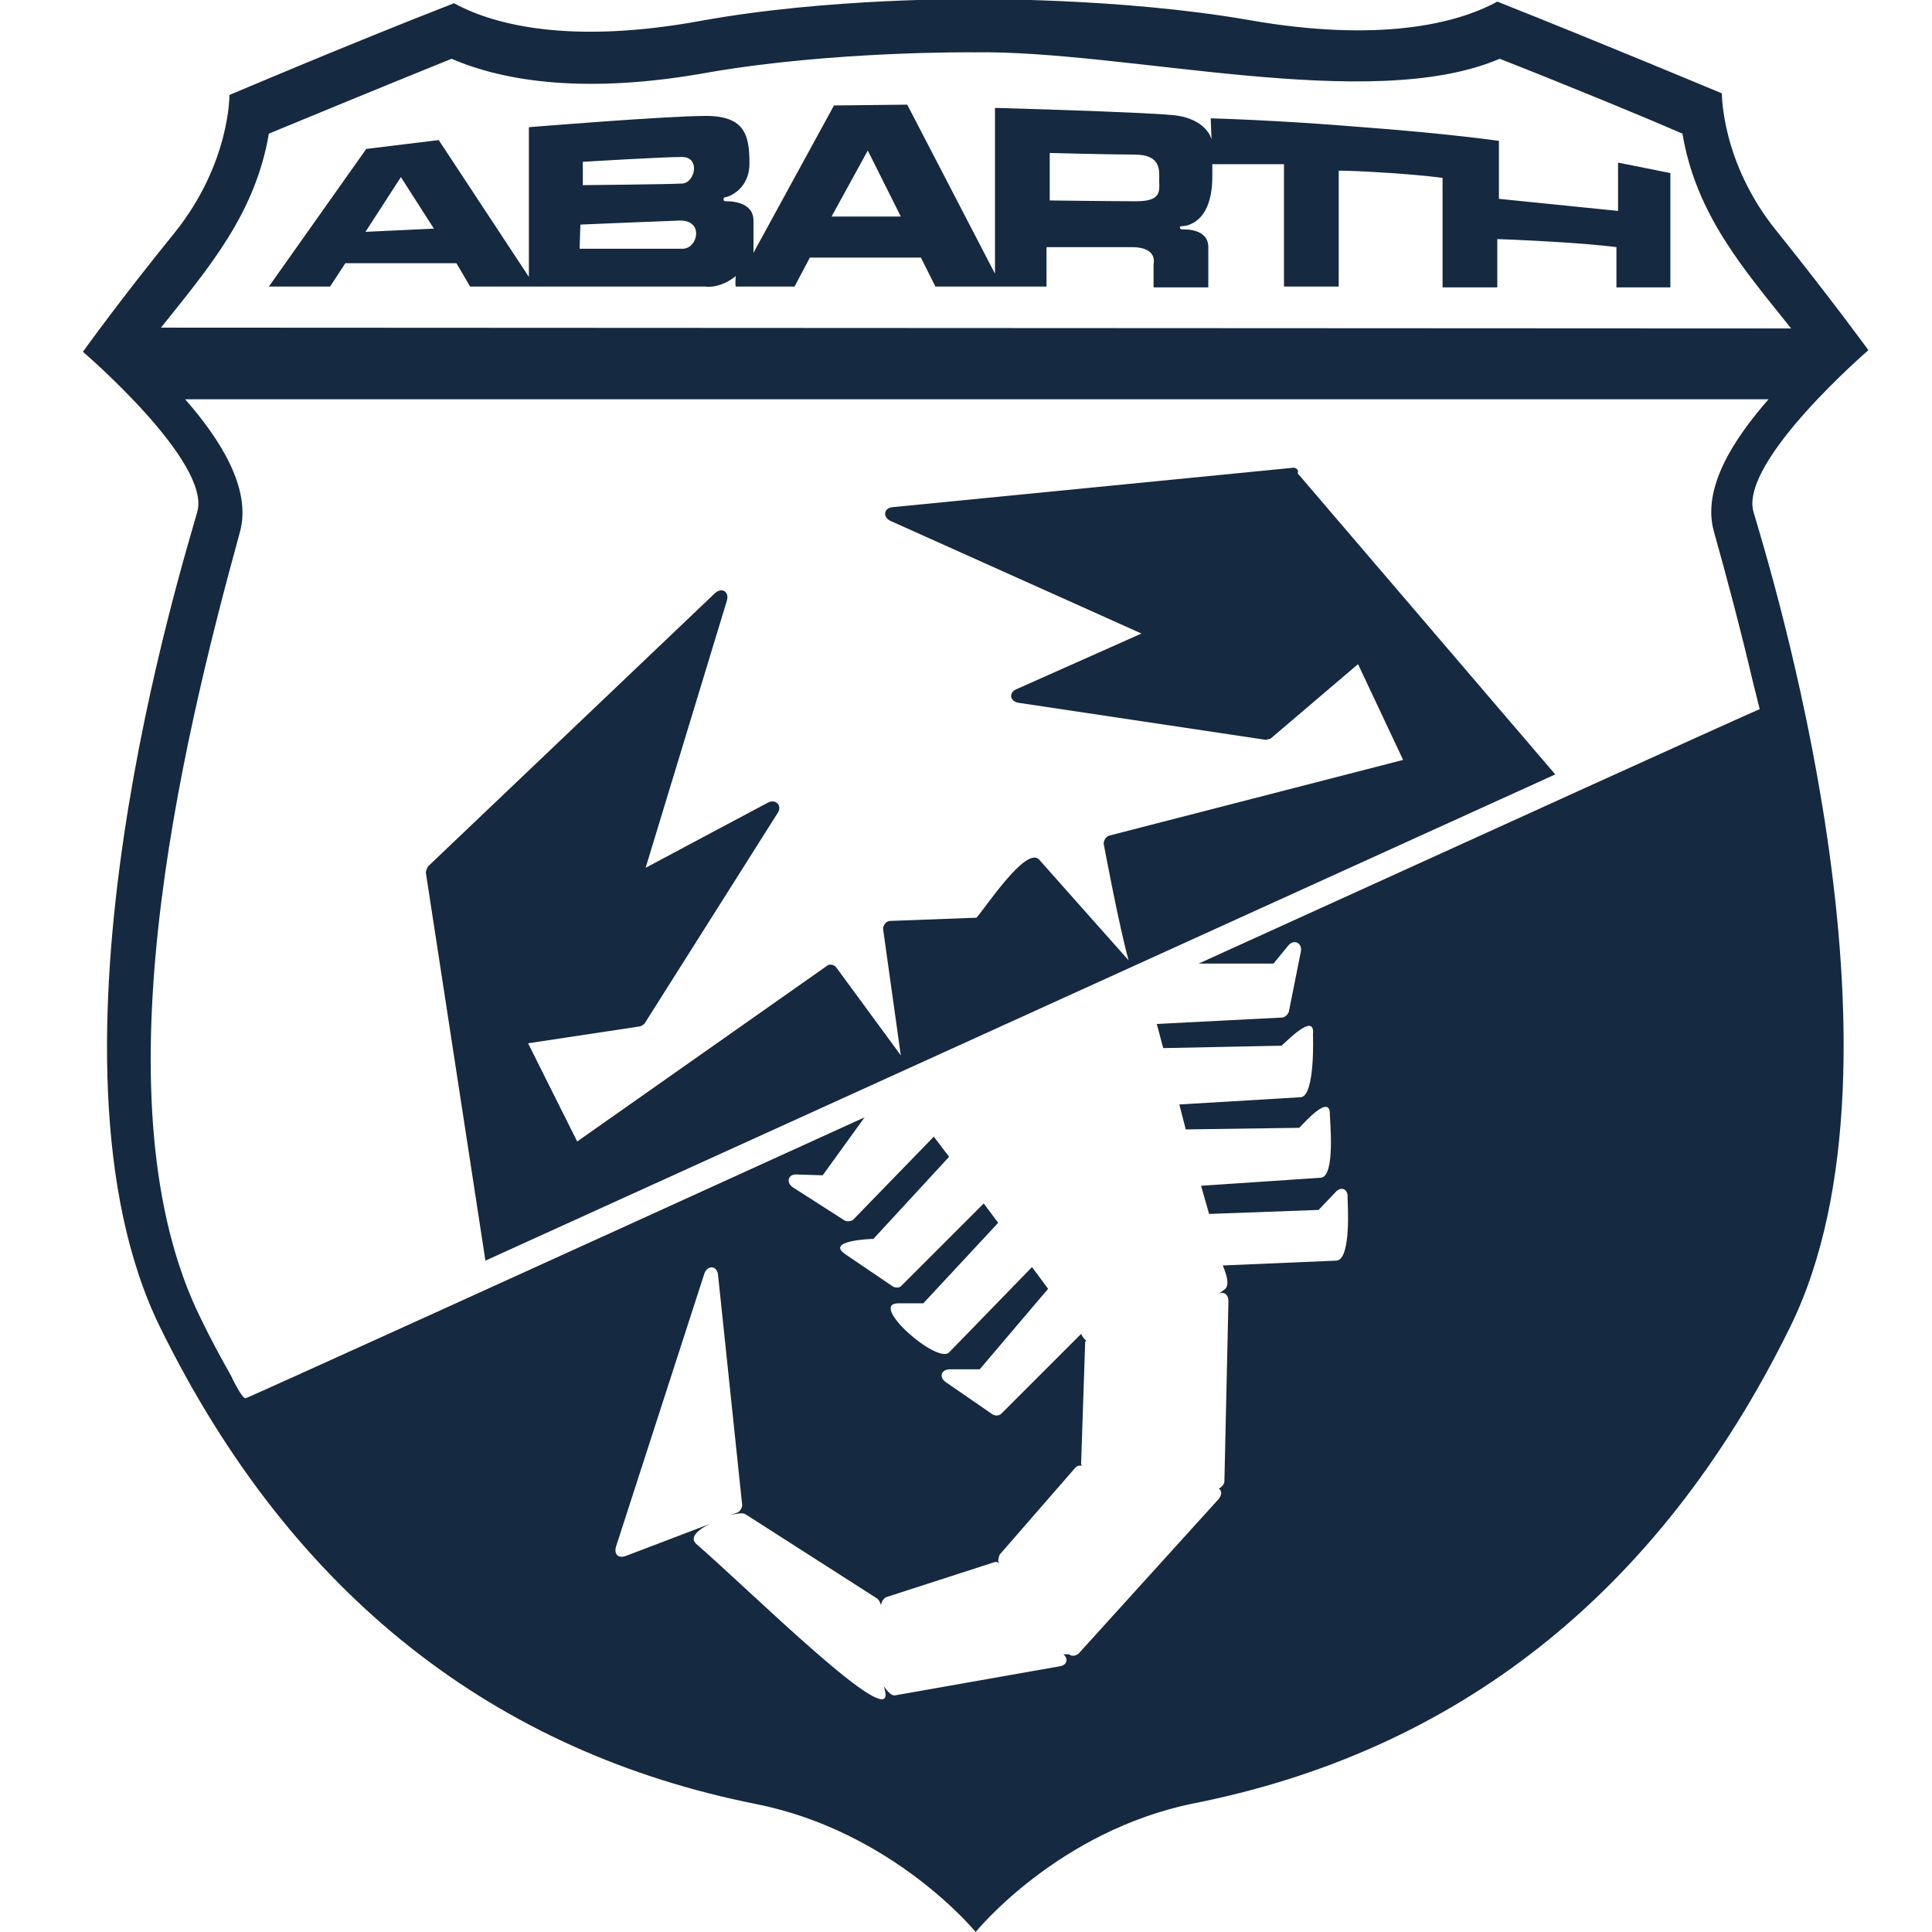 <?xml version="1.0" encoding="UTF-8"?> <!-- Generator: Adobe Illustrator 25.2.1, SVG Export Plug-In . SVG Version: 6.00 Build 0) --> <svg xmlns="http://www.w3.org/2000/svg" xmlns:xlink="http://www.w3.org/1999/xlink" version="1.1" id="Ebene_2_1_" x="0px" y="0px" viewBox="0 0 240 240" style="enable-background:new 0 0 240 240;" xml:space="preserve"> <style type="text/css"> .st0{fill:#152940;} </style> <g> <path class="st0" d="M160.7,58.1L110.9,63c-1.1,0.1-1.3,1.2-0.3,1.7l31.2,14l-15.5,6.9c-1,0.4-0.9,1.5,0.2,1.7l30.7,4.6 c0.1,0,0.6-0.1,0.7-0.2l10.8-9.2l5.6,11.9l-36.5,9.4c-0.4,0.1-0.7,0.6-0.7,1c0,0,1.9,10.2,3.1,14.5l-11.1-12.5 c-1.6-1.8-6.7,6-7.8,7.2l-10.7,0.4c-0.5,0-0.9,0.5-0.9,1l2.2,15.7l-8-10.9c-0.3-0.4-0.9-0.5-1.2-0.2l-31,21.8l-6.1-12.2l13.9-2.1 c0.1,0,0.6-0.3,0.6-0.4l16.5-26.1c0.6-0.9-0.2-1.8-1.2-1.3l-15.2,8.1l10.1-33.2c0.3-1.1-0.6-1.7-1.5-0.9l-35.6,33.9 c-0.1,0.1-0.3,0.6-0.3,0.8l7.4,48.2l132.9-60.4l-32-37.4C161.4,58.3,160.9,58.1,160.7,58.1z"></path> <path class="st0" d="M201,20.2v6l-14.8-1.5v-7.2c0,0-6.2-0.9-16.9-1.7c-10.8-0.9-18.9-1.1-18.9-1.1l0.1,2.6c0,0-0.6-2.6-4.8-3 s-22.1-0.9-22.1-0.9V34L112.7,13l-9.1,0.1l-10,18.3v-4c0-2.5-3.2-2.4-3.5-2.4c-0.3,0-0.3-0.5,0-0.5c0.3,0,3-0.9,3-4.2 c0-3.4-0.5-5.9-5.4-5.9s-22,1.4-22,1.4v18.6l-11.2-17l-9,1.1L33.4,35.6h7.6l1.9-2.9h13.8l1.7,2.9l29.3,0c0,0,1.7,0.3,3.7-1.3 c-0.1,1.1,0,1.3,0,1.3l7.3,0l1.9-3.6h13.8l1.8,3.6l13.8,0l0-4.9h10.6c3.3,0,2.7,2.1,2.7,2.1l0,2.9h6.8v-5c0-2.4-3.1-2.2-3.3-2.2 c-0.2,0-0.4-0.4,0-0.4c0.5,0,3.8-0.3,3.8-6.2v-1.5h8.9l0,15.2h6.8l0-14.4c0,0,2.2,0,6.5,0.3c4.4,0.3,6.4,0.6,6.4,0.6l0,13.6h6.8 l0-6c0,0,3.3,0.1,8,0.4c4.7,0.3,6.8,0.6,6.8,0.6l0,5h6.7l0-14.2L201,20.2z M45.4,28.8l4.4-6.8l4.1,6.4L45.4,28.8z M72.4,20.1 c0,0,9.9-0.6,12.3-0.6c2.4,0,1.6,3.3,0,3.3C83.1,22.9,72.4,23,72.4,23V20.1z M84.8,30.9H72l0.1-3c0,0,9.3-0.4,12.3-0.5 C87.5,27.3,86.7,30.9,84.8,30.9z M103.3,26.9l4.5-8.2l4.1,8.2H103.3z M141.2,25c-3.2,0-10.8-0.1-10.8-0.1V19c0,0,7.1,0.2,10.5,0.2 c3.4,0,3.1,2,3.1,3.2S144.4,25,141.2,25z"></path> <path class="st0" d="M232.1,43.5c0,0-4.5-6.2-11.4-14.8c-6.9-8.5-6.8-17.1-6.8-17.1s-14.8-6.2-27.9-11.4 c-5.1,2.8-14.8,5.1-30.8,2.3c-16-2.8-34.4-2.6-34.4-2.6s-17.9-0.2-33.8,2.7S61.5,3.2,56.4,0.4C43.3,5.5,28.5,11.8,28.5,11.8 s0.1,8.5-6.8,17.1c-6.9,8.5-11.4,14.8-11.4,14.8s16,13.7,14.2,19.9c-1.7,6.2-21.1,67.7-4.6,101.3c16.5,33.6,41.9,52.8,74,59.2 c17.1,3.4,27.3,15.9,27.3,15.9s10.2-12.6,27.2-16c32.1-6.4,57.5-25.6,74-59.2s-2.8-95.1-4.6-101.3 C216.2,57.2,232.1,43.5,232.1,43.5z M20,40.7c5.9-7.4,11.7-14.1,13.4-24.1c4.6-1.9,13.8-5.7,22.7-9.3c6.7,2.9,17,4.4,31.9,1.7 C103.6,6.3,121,6.5,121,6.5c18.9-0.3,49.2,7.7,65.3,0.8c8.9,3.5,18.1,7.3,22.7,9.3c1.7,10.1,7.6,16.8,13.5,24.2L20,40.7L20,40.7z M148.9,119.7c2.4,0,5.4,0,9.3,0l1.8-2.2c0.7-0.9,1.8-0.4,1.6,0.7l-1.5,7.5c-0.1,0.3-0.5,0.7-0.8,0.7l-15.6,0.8l0.8,3l14.7-0.3 c0.5-0.4,4.2-4.3,3.9-1.4c0,0,0.3,7.6-1.5,7.8l-15.1,0.9l0.8,3.1l14.1-0.2c0.5-0.5,3.9-4.4,3.8-1.6c0,0.7,0.7,7.6-1.1,7.8l-14.9,1 l1,3.5l13.6-0.5l2.1-2.2c0.7-0.8,1.6-0.4,1.5,0.7c0,0.6,0.5,7.7-1.4,7.8l-14.1,0.6c0.1,0.3,1.1,2.4,0.2,3l-0.7,0.5 c0.6-0.3,1.2,0.1,1.2,0.9l-0.5,22.4c0,0.4-0.4,0.8-0.7,0.9c0.4,0.3,0.4,0.8,0,1.3l-17.4,19.2c-0.3,0.3-0.9,0.4-1.2,0.1l-0.7,0 c0.7,0.6,0.4,1.4-0.5,1.5l-20.4,3.6c-0.4,0.1-0.9-0.4-1.4-1.1l0.1,0.4c1.7,6-16.8-12.4-23.4-18.1c-0.9-0.8,0.2-1.8,1.7-2.5l-10.5,4 c-0.9,0.3-1.4-0.2-1.2-1.1l11-34c0.4-1.1,1.6-1,1.7,0.2l3,28.6c0,0.3-0.3,0.8-0.6,0.9l-0.9,0.3c0.9-0.2,1.6-0.3,1.9-0.1l16.4,10.5 c0.2,0.2,0.4,0.5,0.4,0.8l0.2-0.5c0-0.1,0.4-0.5,0.5-0.5l13.3-4.3c0.3-0.1,0.5-0.1,0.7,0.1l-0.1-0.3c0-0.1,0.1-0.7,0.2-0.8 l9.4-10.8c0.2-0.2,0.5-0.3,0.8-0.2c-0.1-0.1-0.1-0.3-0.1-0.3l0.5-14.9c0-0.1,0-0.2,0.1-0.4c-0.3-0.2-0.5-0.6-0.6-0.8l-9.9,9.9 c-0.3,0.3-0.8,0.3-1.1,0.1l-5.8-4c-0.9-0.6-0.6-1.6,0.5-1.6l3.7,0l8.5-10l-2-2.7L117.9,168c-1.5,1.5-10.1-6.1-6.3-6.1h3.1l9.3-10 l-1.8-2.4l-10.2,10.2c-0.2,0.3-0.8,0.3-1.1,0.1l-5.9-4c-2.5-1.7,3.2-1.9,3.5-1.9l9.4-10.2l-1.9-2.5l-10,10.3 c-0.2,0.2-0.8,0.3-1.1,0.1l-6.4-4.1c-0.9-0.6-0.6-1.7,0.5-1.6l3.2,0.1l5.2-7.2c-40.6,18.5-76.7,34.9-76.9,34.9 c-0.5,0-1.8-2.8-1.8-2.8l0,0c-1.3-2.3-2.6-4.7-3.8-7.2c-13-26.4-2.6-70.3,4.9-97.6c1.5-5.4-2.5-11.6-6.8-16.5h196.7 c-4.3,4.9-8.3,11-6.8,16.4c1.6,5.7,3.3,12.1,4.9,18.9l0,0l0.8,3.2C218.4,88.1,186.5,102.6,148.9,119.7z"></path> </g> </svg> 